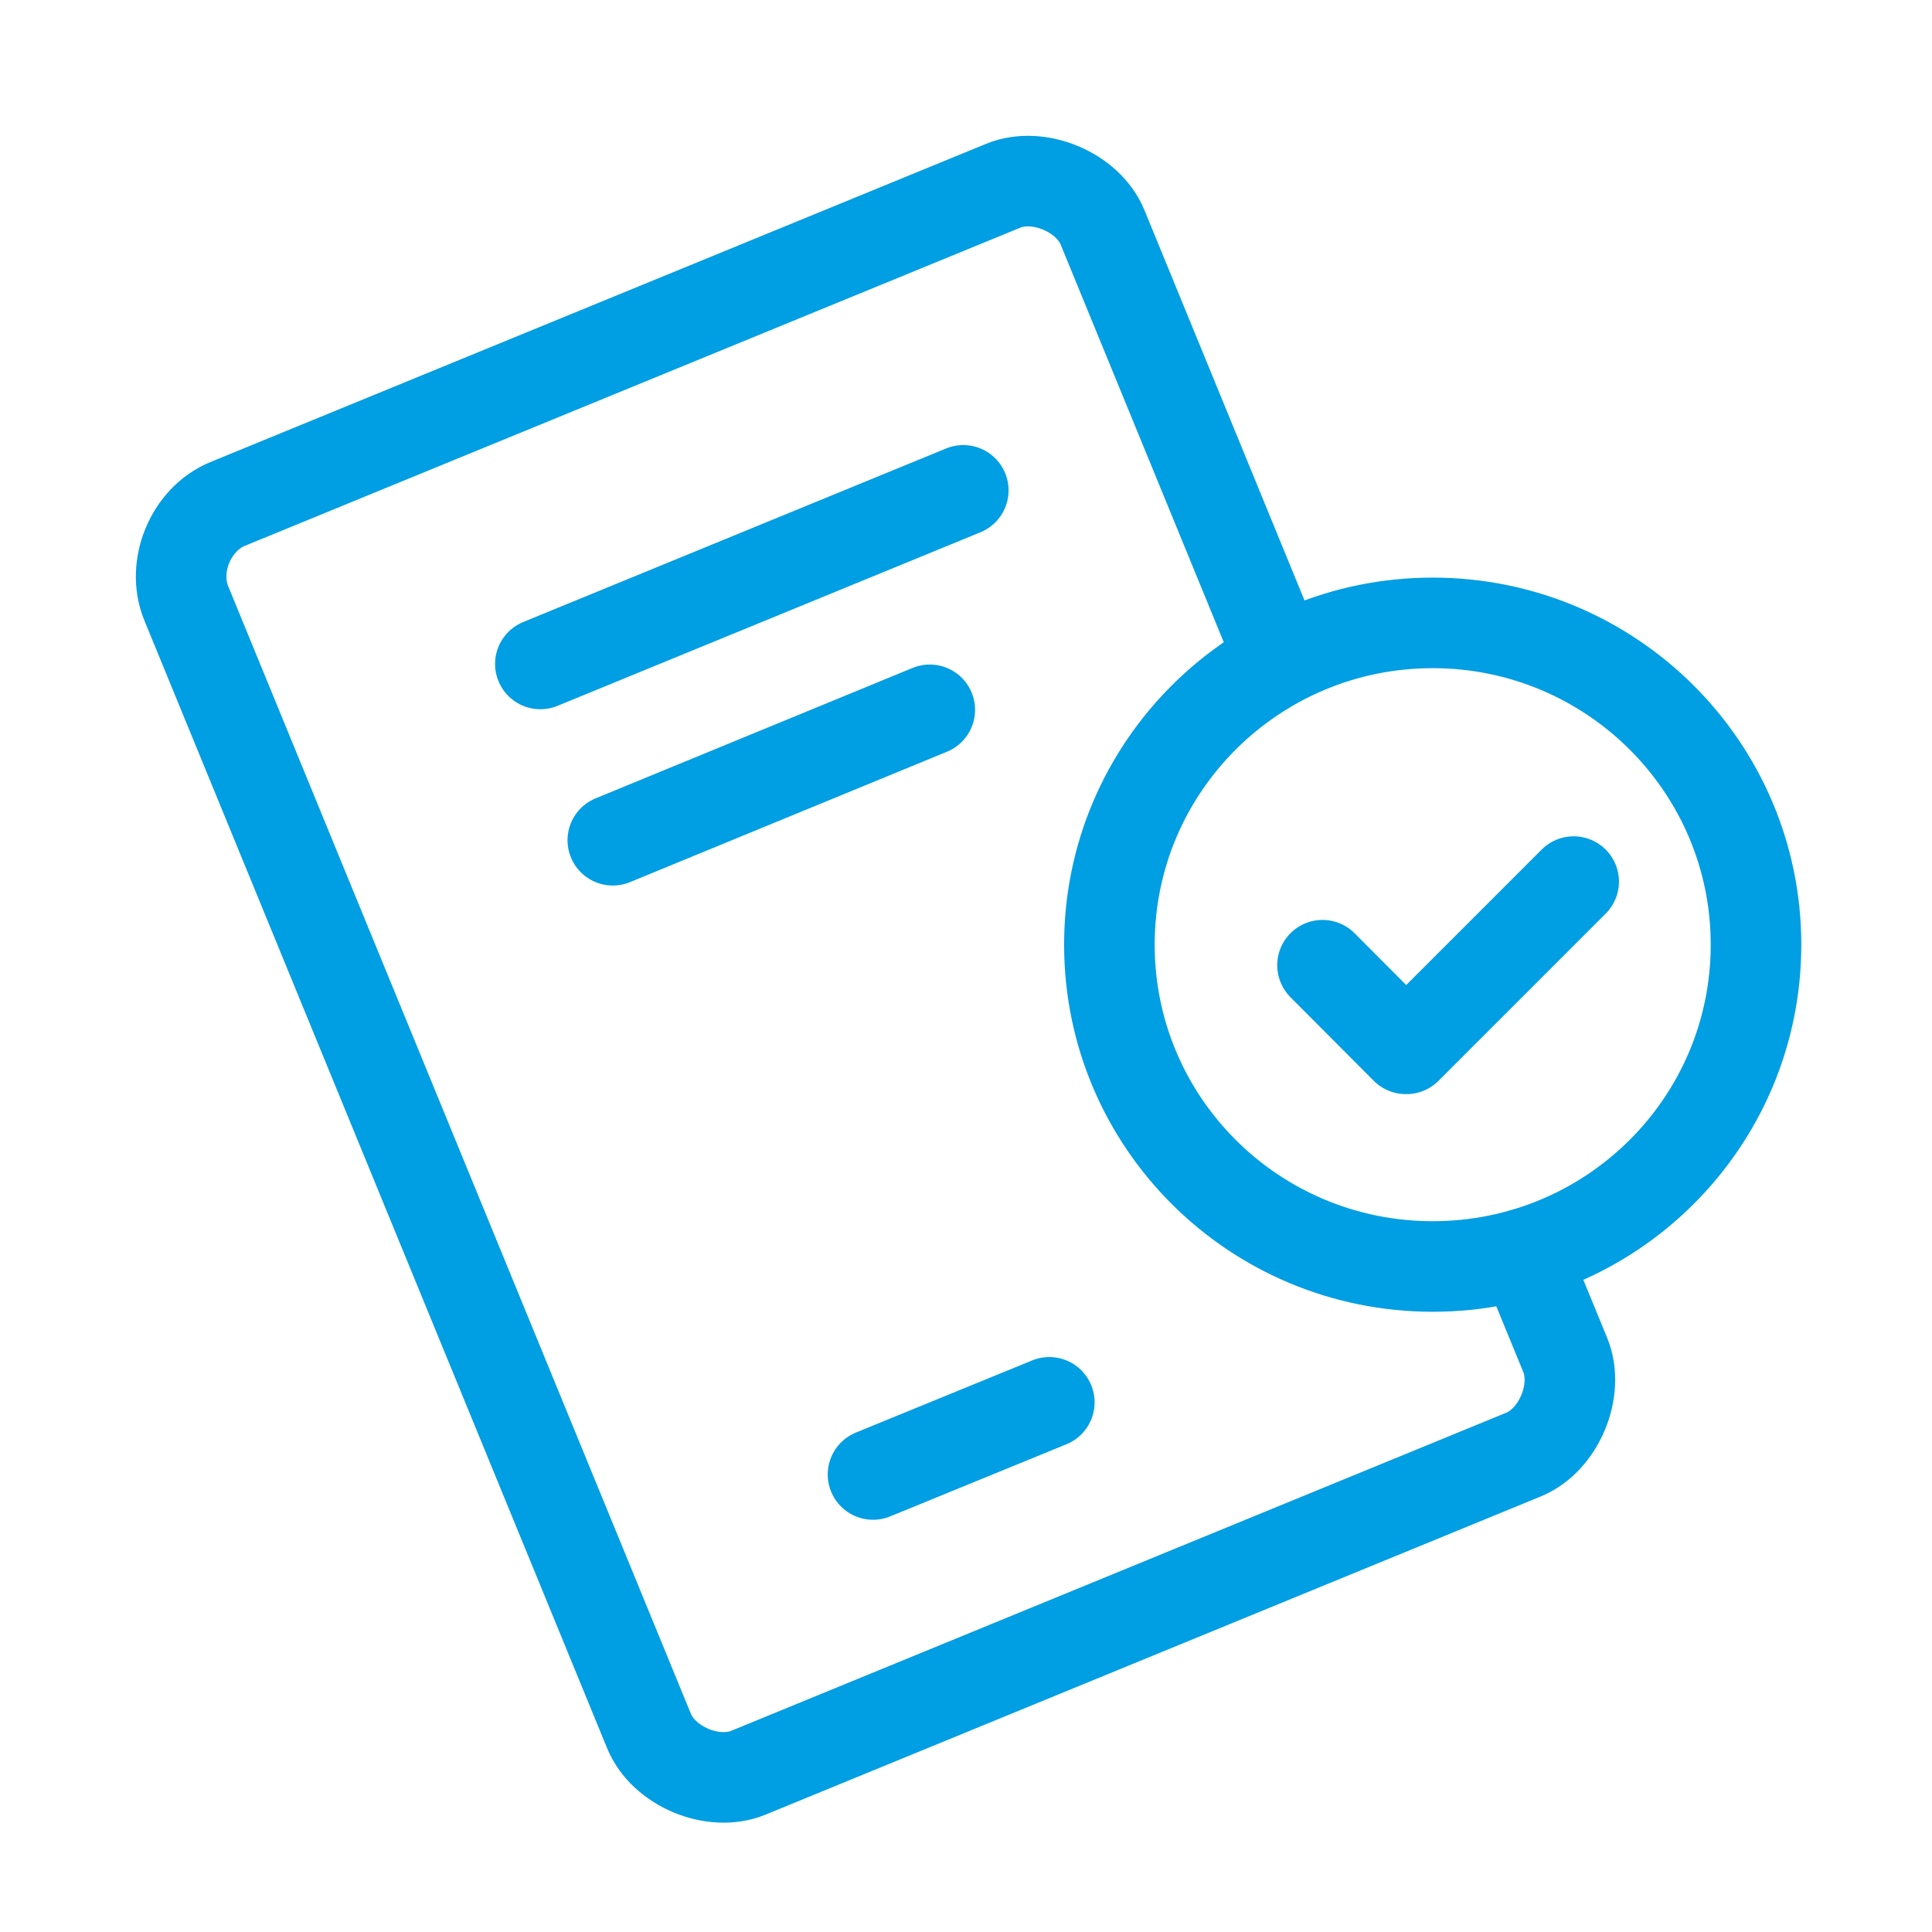 <svg width="64" height="64" viewBox="0 0 64 64" fill="none" xmlns="http://www.w3.org/2000/svg">
<path d="M50.47 41.524L51.85 44.884C52.33 46.054 51.64 47.704 50.47 48.184L24.79 58.724C23.62 59.204 21.98 58.514 21.5 57.344L6.17 19.984C5.67 18.764 6.32 17.194 7.54 16.694L33.23 6.154C34.4 5.674 36.04 6.364 36.52 7.524L42.41 21.884M17.9 21.994L31.91 16.244M20.3 27.834L30.8 23.514M28.92 48.844L34.76 46.454M46.57 34.744L43.81 31.974M52.13 29.204L46.59 34.744M58.17 31.294C58.17 37.184 53.38 41.954 47.46 41.954C41.54 41.954 36.75 37.184 36.75 31.294C36.75 25.404 41.55 20.634 47.46 20.634C53.37 20.634 58.17 25.404 58.17 31.294Z" stroke="#009EE2" stroke-width="3" stroke-linecap="round" stroke-linejoin="round"/>
</svg>

